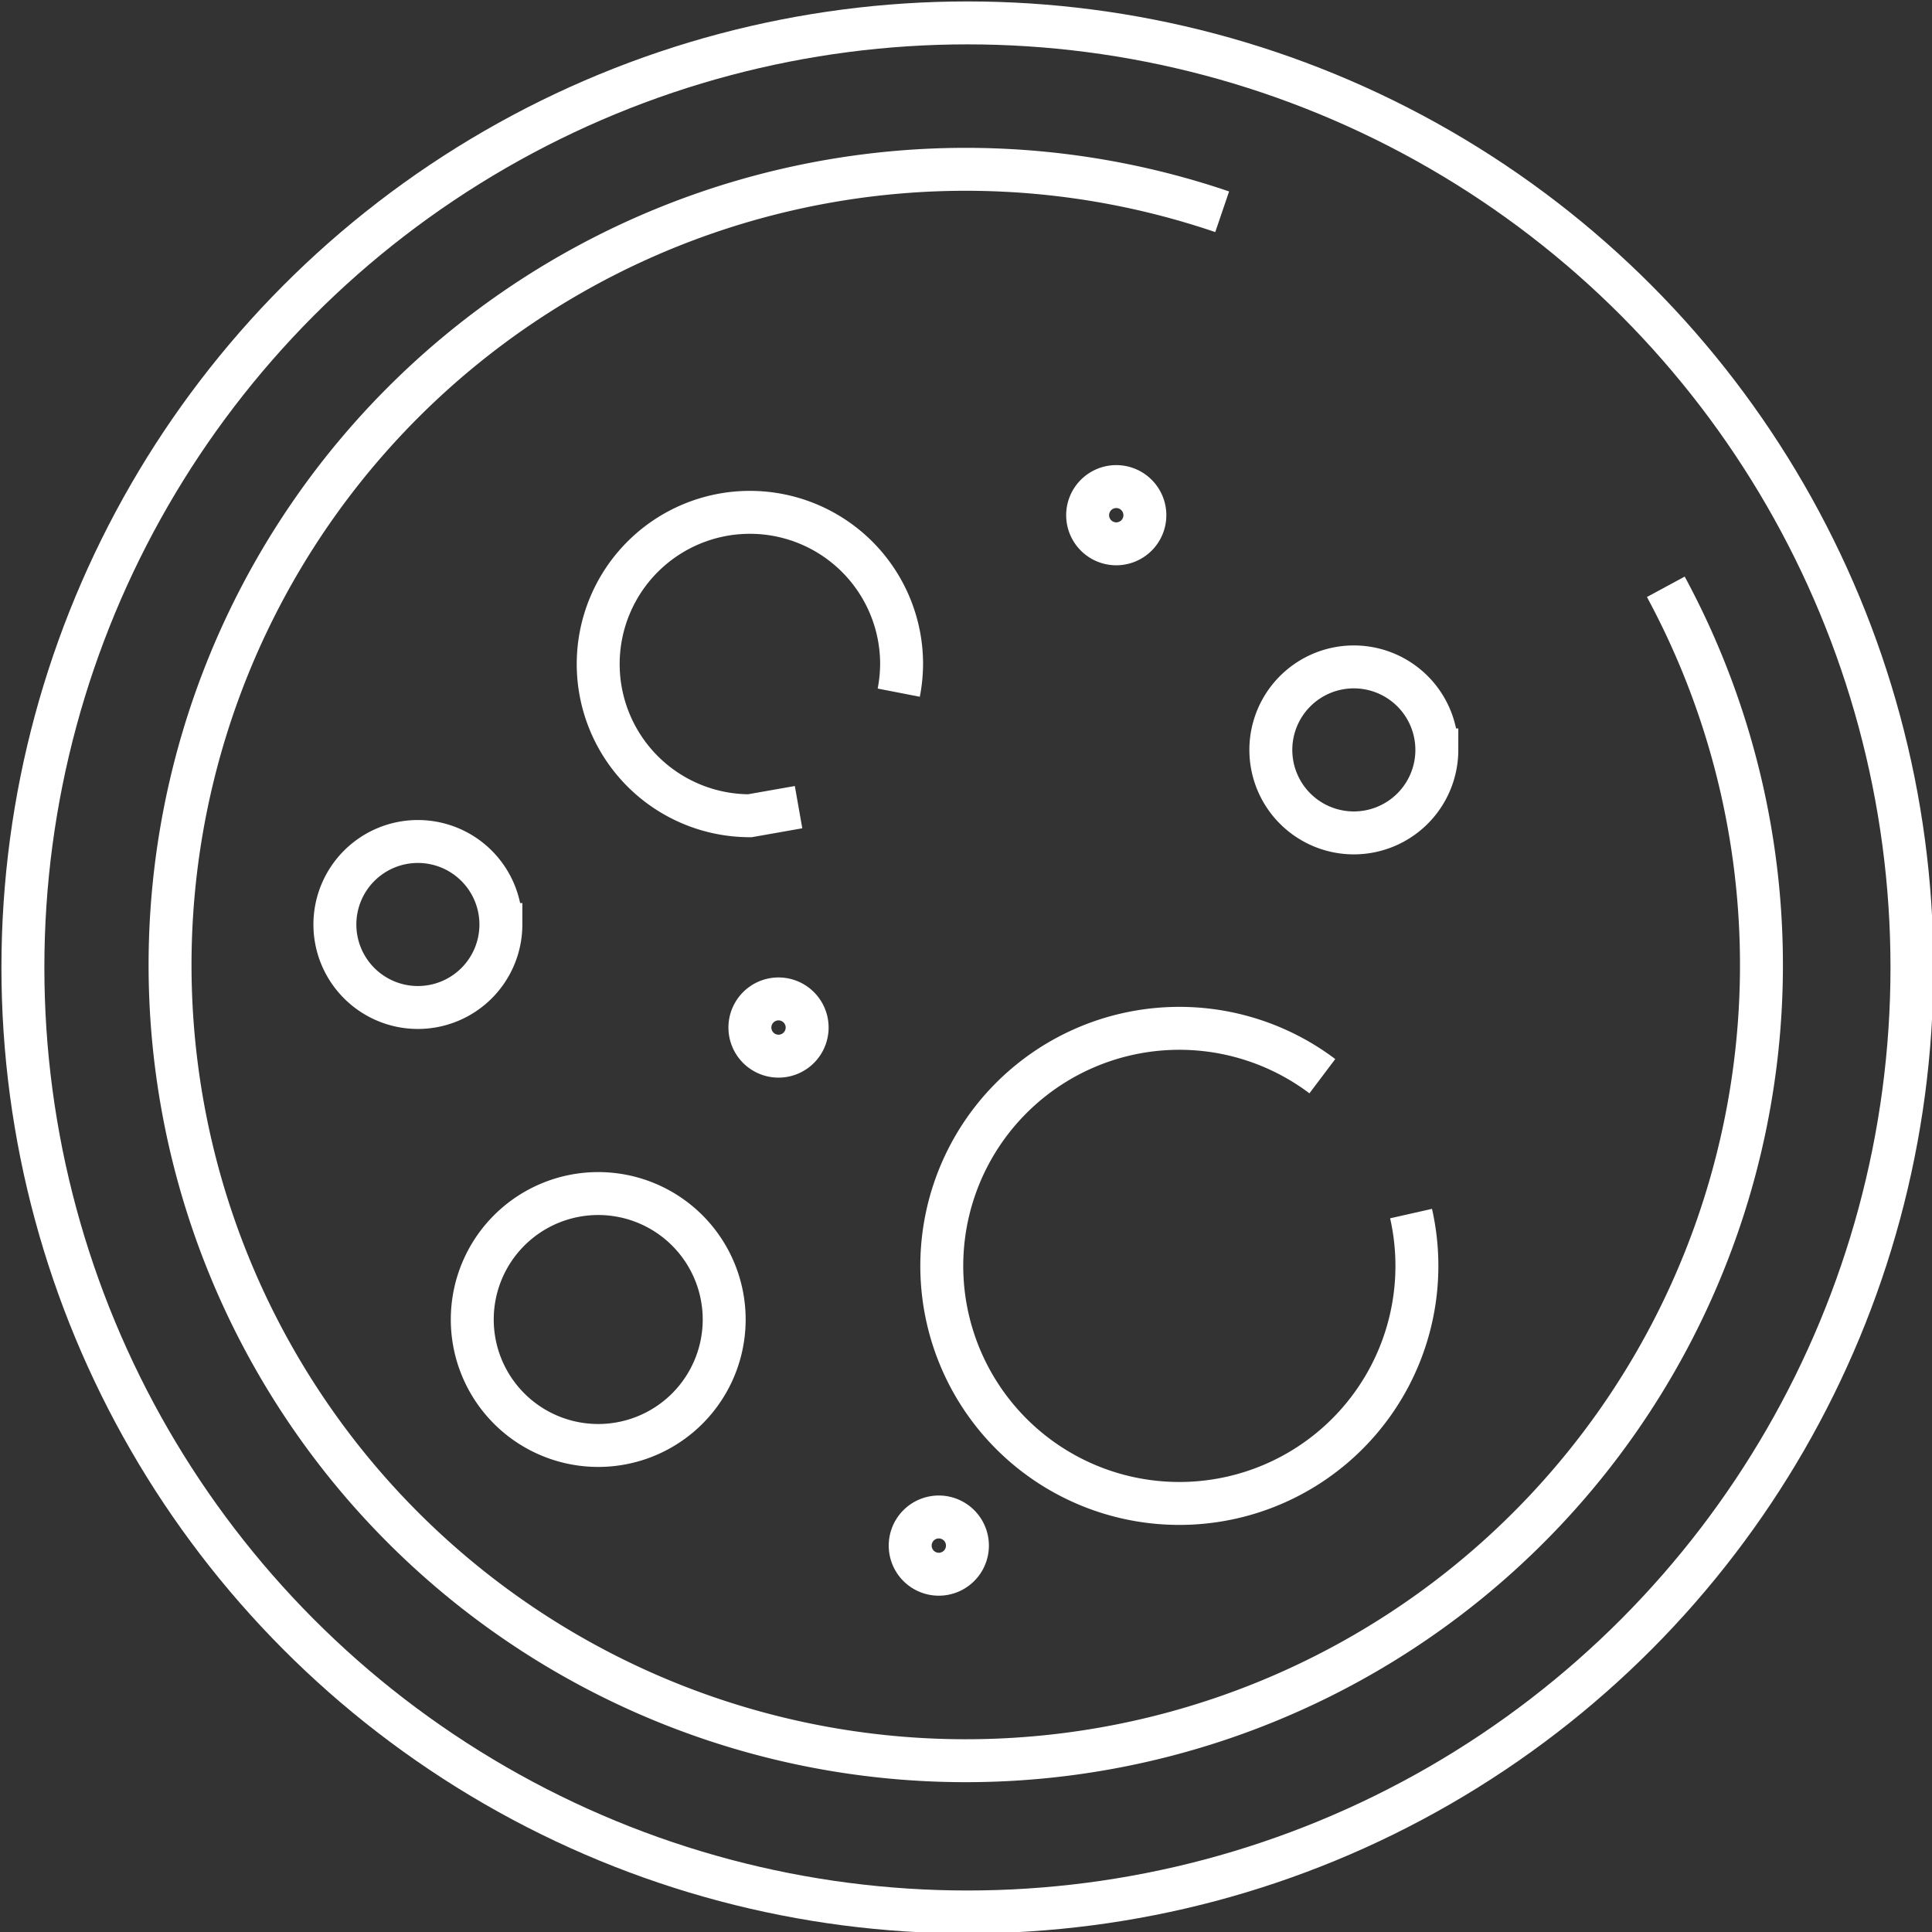 <svg xmlns="http://www.w3.org/2000/svg" xmlns:xlink="http://www.w3.org/1999/xlink" width="204" height="204" viewBox="0 0 204 204">
  <rect x="0" y="0" width="204" height="204" fill="#333333" stroke="none"/>
  <defs>
    <style>
      .cls-1, .cls-3, .cls-4, .cls-5, .cls-6, .cls-7, .cls-8 {
        fill: none;
      }

      .cls-2 {
        clip-path: url(#clip-path);
      }

      .cls-3, .cls-4, .cls-5, .cls-6, .cls-7, .cls-8 {
        stroke: #fff;
      }

      .cls-3, .cls-6, .cls-7, .cls-8 {
        stroke-miterlimit: 10;
      }

      .cls-3, .cls-4 {
        stroke-width: 4.533px;
      }

      .cls-5 {
        stroke-width: 4.533px;
      }

      .cls-6 {
        stroke-width: 4.533px;
      }

      .cls-7 {
        stroke-width: 4.533px;
      }

      .cls-8 {
        stroke-width: 4.533px;
      }
    </style>
    <clipPath id="clip-path">
      <rect id="Rechteck_557" data-name="Rechteck 557" class="cls-1" width="204" height="204"/>
    </clipPath>
  </defs>
  <g id="Petrischale" transform="translate(102 102)">
    <g id="Gruppe_3048" data-name="Gruppe 3048" class="cls-2" transform="translate(-102 -102)">
      <circle id="Ellipse_28" data-name="Ellipse 28" class="cls-3" cx="99.733" cy="99.733" r="99.733" transform="translate(2.418 2.418)"/>
      <path id="Pfad_44881" data-name="Pfad 44881" class="cls-4" d="M163.878,50A84.018,84.018,0,1,1,117.033,10.4" transform="translate(12.016 11.96)"/>
      <path id="Pfad_44882" data-name="Pfad 44882" class="cls-4" d="M42.056,49.029l-5.138.907A16.018,16.018,0,1,1,52.936,33.918a16.319,16.319,0,0,1-.3,3.022" transform="translate(42.264 36.198)"/>
      <path id="Pfad_44883" data-name="Pfad 44883" class="cls-5" d="M82.457,55.488a25.084,25.084,0,1,1-9.369-14.507" transform="translate(66.538 72.654)"/>
      <path id="Pfad_44884" data-name="Pfad 44884" class="cls-4" d="M61.929,32.064A8.764,8.764,0,1,1,53.164,23.3a8.764,8.764,0,0,1,8.764,8.764Z" transform="translate(89.787 47.118)"/>
      <path id="Pfad_44885" data-name="Pfad 44885" class="cls-4" d="M29.229,38.164A8.764,8.764,0,1,1,20.464,29.4a8.764,8.764,0,0,1,8.764,8.764Z" transform="translate(23.66 59.453)"/>
      <path id="Pfad_44886" data-name="Pfad 44886" class="cls-4" d="M43.1,55A13.3,13.3,0,1,1,29.8,41.7,13.3,13.3,0,0,1,43.1,55Z" transform="translate(33.367 84.327)"/>
      <path id="Pfad_44887" data-name="Pfad 44887" class="cls-6" d="M44.044,20.022A3.022,3.022,0,1,1,41.022,17,3.022,3.022,0,0,1,44.044,20.022Z" transform="translate(76.844 34.378)"/>
      <path id="Pfad_44888" data-name="Pfad 44888" class="cls-7" d="M32.244,37.922A3.022,3.022,0,1,1,29.222,34.9,3.022,3.022,0,0,1,32.244,37.922Z" transform="translate(52.982 70.576)"/>
      <path id="Pfad_44889" data-name="Pfad 44889" class="cls-8" d="M37.844,56.022A3.022,3.022,0,1,1,34.822,53,3.022,3.022,0,0,1,37.844,56.022Z" transform="translate(64.307 107.178)"/>
    </g>
  </g>
</svg>
